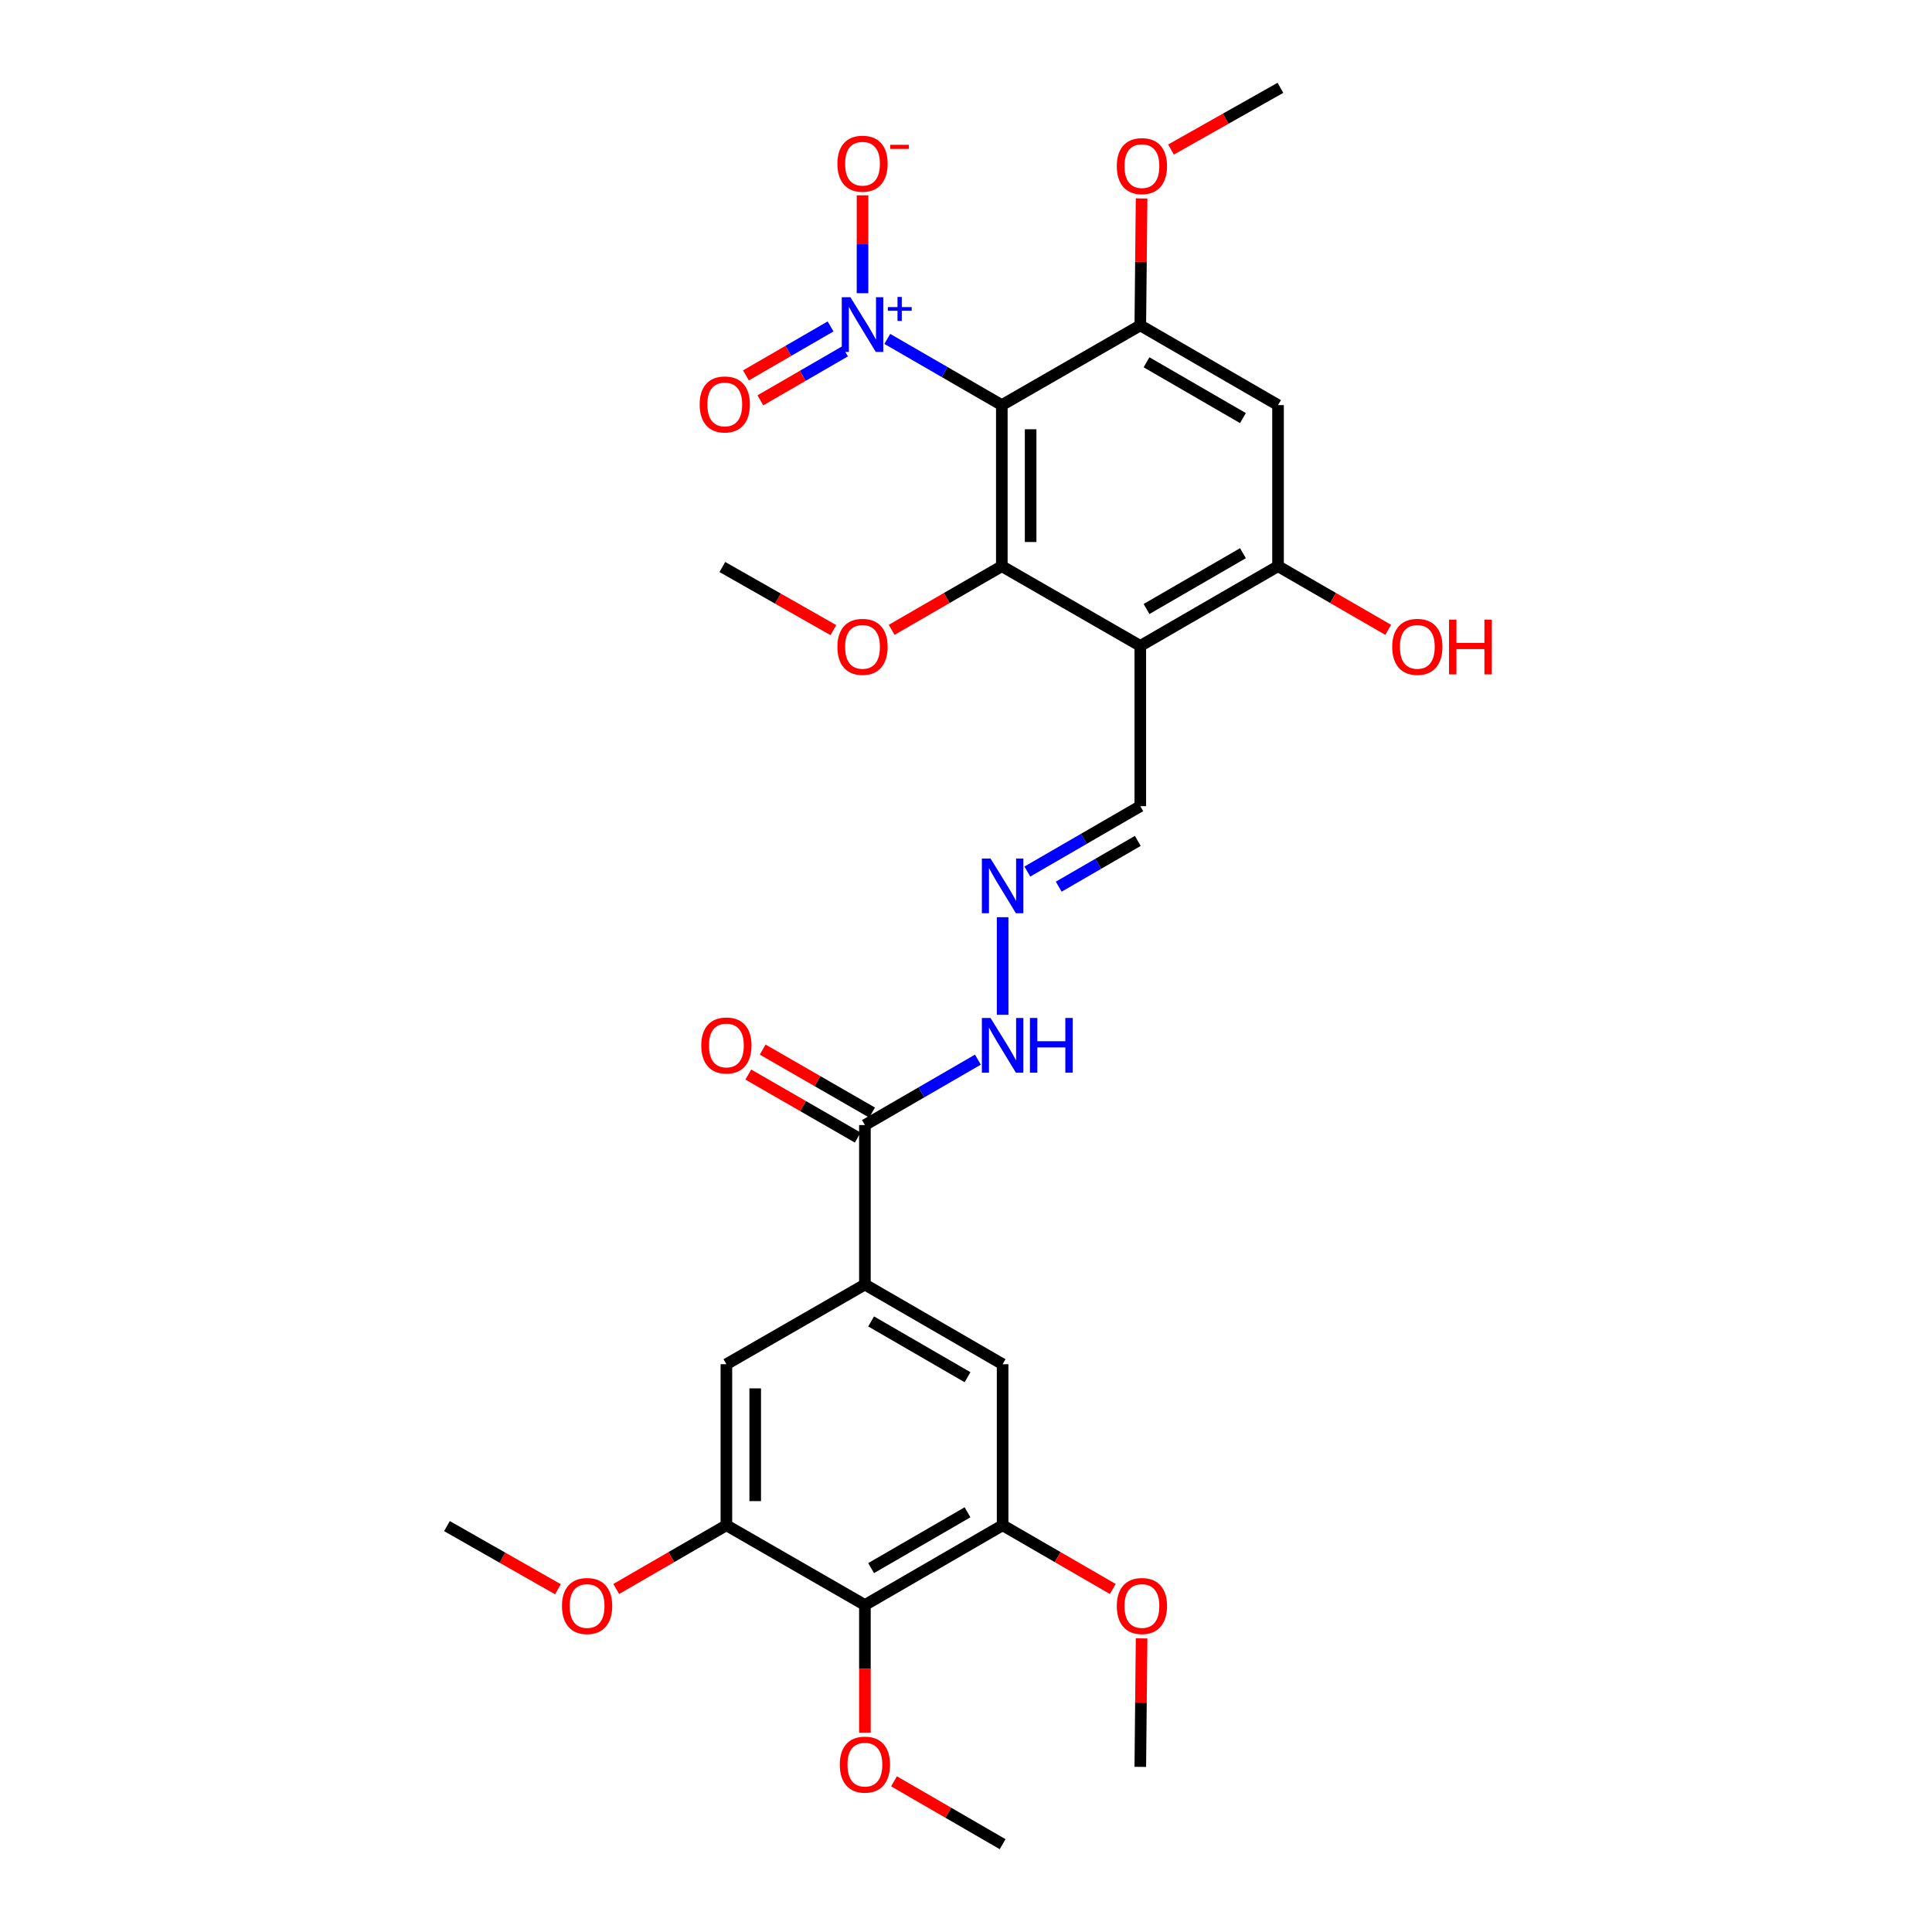 <?xml version='1.0' encoding='iso-8859-1'?>
<svg version='1.1' baseProfile='full'
              xmlns='http://www.w3.org/2000/svg'
                      xmlns:rdkit='http://www.rdkit.org/xml'
                      xmlns:xlink='http://www.w3.org/1999/xlink'
                  xml:space='preserve'
width='1000px' height='1000px' viewBox='0 0 1000 1000'>
<!-- END OF HEADER -->
<rect style='opacity:1.0;fill:#FFFFFF;stroke:none' width='1000' height='1000' x='0' y='0'> </rect>
<path class='bond-0' d='M 518.54,209.682 L 488.9,192.55' style='fill:none;fill-rule:evenodd;stroke:#000000;stroke-width:6px;stroke-linecap:butt;stroke-linejoin:miter;stroke-opacity:1' />
<path class='bond-0' d='M 488.9,192.55 L 459.261,175.418' style='fill:none;fill-rule:evenodd;stroke:#0000FF;stroke-width:6px;stroke-linecap:butt;stroke-linejoin:miter;stroke-opacity:1' />
<path class='bond-1' d='M 518.54,209.682 L 518.54,293.052' style='fill:none;fill-rule:evenodd;stroke:#000000;stroke-width:6px;stroke-linecap:butt;stroke-linejoin:miter;stroke-opacity:1' />
<path class='bond-1' d='M 533.454,222.188 L 533.454,280.546' style='fill:none;fill-rule:evenodd;stroke:#000000;stroke-width:6px;stroke-linecap:butt;stroke-linejoin:miter;stroke-opacity:1' />
<path class='bond-3' d='M 518.54,209.682 L 590.218,168.42' style='fill:none;fill-rule:evenodd;stroke:#000000;stroke-width:6px;stroke-linecap:butt;stroke-linejoin:miter;stroke-opacity:1' />
<path class='bond-14' d='M 446.439,151.762 L 446.439,126.427' style='fill:none;fill-rule:evenodd;stroke:#0000FF;stroke-width:6px;stroke-linecap:butt;stroke-linejoin:miter;stroke-opacity:1' />
<path class='bond-14' d='M 446.439,126.427 L 446.439,101.091' style='fill:none;fill-rule:evenodd;stroke:#FF0000;stroke-width:6px;stroke-linecap:butt;stroke-linejoin:miter;stroke-opacity:1' />
<path class='bond-15' d='M 429.905,168.958 L 408.001,181.632' style='fill:none;fill-rule:evenodd;stroke:#0000FF;stroke-width:6px;stroke-linecap:butt;stroke-linejoin:miter;stroke-opacity:1' />
<path class='bond-15' d='M 408.001,181.632 L 386.097,194.306' style='fill:none;fill-rule:evenodd;stroke:#FF0000;stroke-width:6px;stroke-linecap:butt;stroke-linejoin:miter;stroke-opacity:1' />
<path class='bond-15' d='M 437.374,181.866 L 415.47,194.541' style='fill:none;fill-rule:evenodd;stroke:#0000FF;stroke-width:6px;stroke-linecap:butt;stroke-linejoin:miter;stroke-opacity:1' />
<path class='bond-15' d='M 415.47,194.541 L 393.566,207.215' style='fill:none;fill-rule:evenodd;stroke:#FF0000;stroke-width:6px;stroke-linecap:butt;stroke-linejoin:miter;stroke-opacity:1' />
<path class='bond-2' d='M 518.54,293.052 L 590.218,334.314' style='fill:none;fill-rule:evenodd;stroke:#000000;stroke-width:6px;stroke-linecap:butt;stroke-linejoin:miter;stroke-opacity:1' />
<path class='bond-19' d='M 518.54,293.052 L 490.03,309.531' style='fill:none;fill-rule:evenodd;stroke:#000000;stroke-width:6px;stroke-linecap:butt;stroke-linejoin:miter;stroke-opacity:1' />
<path class='bond-19' d='M 490.03,309.531 L 461.521,326.01' style='fill:none;fill-rule:evenodd;stroke:#FF0000;stroke-width:6px;stroke-linecap:butt;stroke-linejoin:miter;stroke-opacity:1' />
<path class='bond-16' d='M 590.218,334.314 L 590.218,417.269' style='fill:none;fill-rule:evenodd;stroke:#000000;stroke-width:6px;stroke-linecap:butt;stroke-linejoin:miter;stroke-opacity:1' />
<path class='bond-30' d='M 590.218,334.314 L 661.507,293.052' style='fill:none;fill-rule:evenodd;stroke:#000000;stroke-width:6px;stroke-linecap:butt;stroke-linejoin:miter;stroke-opacity:1' />
<path class='bond-30' d='M 593.44,315.217 L 643.343,286.333' style='fill:none;fill-rule:evenodd;stroke:#000000;stroke-width:6px;stroke-linecap:butt;stroke-linejoin:miter;stroke-opacity:1' />
<path class='bond-6' d='M 590.218,168.42 L 661.507,209.682' style='fill:none;fill-rule:evenodd;stroke:#000000;stroke-width:6px;stroke-linecap:butt;stroke-linejoin:miter;stroke-opacity:1' />
<path class='bond-6' d='M 593.44,187.518 L 643.343,216.401' style='fill:none;fill-rule:evenodd;stroke:#000000;stroke-width:6px;stroke-linecap:butt;stroke-linejoin:miter;stroke-opacity:1' />
<path class='bond-20' d='M 590.218,168.42 L 590.551,135.57' style='fill:none;fill-rule:evenodd;stroke:#000000;stroke-width:6px;stroke-linecap:butt;stroke-linejoin:miter;stroke-opacity:1' />
<path class='bond-20' d='M 590.551,135.57 L 590.884,102.72' style='fill:none;fill-rule:evenodd;stroke:#FF0000;stroke-width:6px;stroke-linecap:butt;stroke-linejoin:miter;stroke-opacity:1' />
<path class='bond-4' d='M 661.507,293.052 L 661.507,209.682' style='fill:none;fill-rule:evenodd;stroke:#000000;stroke-width:6px;stroke-linecap:butt;stroke-linejoin:miter;stroke-opacity:1' />
<path class='bond-21' d='M 661.507,293.052 L 690.016,309.531' style='fill:none;fill-rule:evenodd;stroke:#000000;stroke-width:6px;stroke-linecap:butt;stroke-linejoin:miter;stroke-opacity:1' />
<path class='bond-21' d='M 690.016,309.531 L 718.526,326.01' style='fill:none;fill-rule:evenodd;stroke:#FF0000;stroke-width:6px;stroke-linecap:butt;stroke-linejoin:miter;stroke-opacity:1' />
<path class='bond-5' d='M 447.673,830.751 L 518.954,789.472' style='fill:none;fill-rule:evenodd;stroke:#000000;stroke-width:6px;stroke-linecap:butt;stroke-linejoin:miter;stroke-opacity:1' />
<path class='bond-5' d='M 450.892,811.653 L 500.788,782.758' style='fill:none;fill-rule:evenodd;stroke:#000000;stroke-width:6px;stroke-linecap:butt;stroke-linejoin:miter;stroke-opacity:1' />
<path class='bond-22' d='M 447.673,830.751 L 447.673,863.826' style='fill:none;fill-rule:evenodd;stroke:#000000;stroke-width:6px;stroke-linecap:butt;stroke-linejoin:miter;stroke-opacity:1' />
<path class='bond-22' d='M 447.673,863.826 L 447.673,896.9' style='fill:none;fill-rule:evenodd;stroke:#FF0000;stroke-width:6px;stroke-linecap:butt;stroke-linejoin:miter;stroke-opacity:1' />
<path class='bond-31' d='M 447.673,830.751 L 375.979,789.472' style='fill:none;fill-rule:evenodd;stroke:#000000;stroke-width:6px;stroke-linecap:butt;stroke-linejoin:miter;stroke-opacity:1' />
<path class='bond-7' d='M 447.673,664.874 L 447.673,582.334' style='fill:none;fill-rule:evenodd;stroke:#000000;stroke-width:6px;stroke-linecap:butt;stroke-linejoin:miter;stroke-opacity:1' />
<path class='bond-11' d='M 447.673,664.874 L 375.979,706.12' style='fill:none;fill-rule:evenodd;stroke:#000000;stroke-width:6px;stroke-linecap:butt;stroke-linejoin:miter;stroke-opacity:1' />
<path class='bond-12' d='M 447.673,664.874 L 518.954,706.12' style='fill:none;fill-rule:evenodd;stroke:#000000;stroke-width:6px;stroke-linecap:butt;stroke-linejoin:miter;stroke-opacity:1' />
<path class='bond-12' d='M 450.896,683.97 L 500.792,712.842' style='fill:none;fill-rule:evenodd;stroke:#000000;stroke-width:6px;stroke-linecap:butt;stroke-linejoin:miter;stroke-opacity:1' />
<path class='bond-8' d='M 518.954,789.472 L 518.954,706.12' style='fill:none;fill-rule:evenodd;stroke:#000000;stroke-width:6px;stroke-linecap:butt;stroke-linejoin:miter;stroke-opacity:1' />
<path class='bond-24' d='M 518.954,789.472 L 547.463,805.965' style='fill:none;fill-rule:evenodd;stroke:#000000;stroke-width:6px;stroke-linecap:butt;stroke-linejoin:miter;stroke-opacity:1' />
<path class='bond-24' d='M 547.463,805.965 L 575.973,822.457' style='fill:none;fill-rule:evenodd;stroke:#FF0000;stroke-width:6px;stroke-linecap:butt;stroke-linejoin:miter;stroke-opacity:1' />
<path class='bond-9' d='M 375.979,789.472 L 375.979,706.12' style='fill:none;fill-rule:evenodd;stroke:#000000;stroke-width:6px;stroke-linecap:butt;stroke-linejoin:miter;stroke-opacity:1' />
<path class='bond-9' d='M 390.893,776.969 L 390.893,718.623' style='fill:none;fill-rule:evenodd;stroke:#000000;stroke-width:6px;stroke-linecap:butt;stroke-linejoin:miter;stroke-opacity:1' />
<path class='bond-23' d='M 375.979,789.472 L 347.469,805.965' style='fill:none;fill-rule:evenodd;stroke:#000000;stroke-width:6px;stroke-linecap:butt;stroke-linejoin:miter;stroke-opacity:1' />
<path class='bond-23' d='M 347.469,805.965 L 318.96,822.457' style='fill:none;fill-rule:evenodd;stroke:#FF0000;stroke-width:6px;stroke-linecap:butt;stroke-linejoin:miter;stroke-opacity:1' />
<path class='bond-10' d='M 447.673,582.334 L 476.914,565.4' style='fill:none;fill-rule:evenodd;stroke:#000000;stroke-width:6px;stroke-linecap:butt;stroke-linejoin:miter;stroke-opacity:1' />
<path class='bond-10' d='M 476.914,565.4 L 506.155,548.467' style='fill:none;fill-rule:evenodd;stroke:#0000FF;stroke-width:6px;stroke-linecap:butt;stroke-linejoin:miter;stroke-opacity:1' />
<path class='bond-18' d='M 451.394,575.871 L 423.081,559.57' style='fill:none;fill-rule:evenodd;stroke:#000000;stroke-width:6px;stroke-linecap:butt;stroke-linejoin:miter;stroke-opacity:1' />
<path class='bond-18' d='M 423.081,559.57 L 394.767,543.268' style='fill:none;fill-rule:evenodd;stroke:#FF0000;stroke-width:6px;stroke-linecap:butt;stroke-linejoin:miter;stroke-opacity:1' />
<path class='bond-18' d='M 443.953,588.796 L 415.639,572.494' style='fill:none;fill-rule:evenodd;stroke:#000000;stroke-width:6px;stroke-linecap:butt;stroke-linejoin:miter;stroke-opacity:1' />
<path class='bond-18' d='M 415.639,572.494 L 387.326,556.193' style='fill:none;fill-rule:evenodd;stroke:#FF0000;stroke-width:6px;stroke-linecap:butt;stroke-linejoin:miter;stroke-opacity:1' />
<path class='bond-13' d='M 531.753,451.114 L 560.985,434.191' style='fill:none;fill-rule:evenodd;stroke:#0000FF;stroke-width:6px;stroke-linecap:butt;stroke-linejoin:miter;stroke-opacity:1' />
<path class='bond-13' d='M 560.985,434.191 L 590.218,417.269' style='fill:none;fill-rule:evenodd;stroke:#000000;stroke-width:6px;stroke-linecap:butt;stroke-linejoin:miter;stroke-opacity:1' />
<path class='bond-13' d='M 547.994,458.944 L 568.457,447.098' style='fill:none;fill-rule:evenodd;stroke:#0000FF;stroke-width:6px;stroke-linecap:butt;stroke-linejoin:miter;stroke-opacity:1' />
<path class='bond-13' d='M 568.457,447.098 L 588.92,435.253' style='fill:none;fill-rule:evenodd;stroke:#000000;stroke-width:6px;stroke-linecap:butt;stroke-linejoin:miter;stroke-opacity:1' />
<path class='bond-17' d='M 518.954,474.746 L 518.954,525.237' style='fill:none;fill-rule:evenodd;stroke:#0000FF;stroke-width:6px;stroke-linecap:butt;stroke-linejoin:miter;stroke-opacity:1' />
<path class='bond-25' d='M 431.353,326.151 L 402.622,309.817' style='fill:none;fill-rule:evenodd;stroke:#FF0000;stroke-width:6px;stroke-linecap:butt;stroke-linejoin:miter;stroke-opacity:1' />
<path class='bond-25' d='M 402.622,309.817 L 373.891,293.483' style='fill:none;fill-rule:evenodd;stroke:#000000;stroke-width:6px;stroke-linecap:butt;stroke-linejoin:miter;stroke-opacity:1' />
<path class='bond-26' d='M 606.113,77.402 L 634.427,61.428' style='fill:none;fill-rule:evenodd;stroke:#FF0000;stroke-width:6px;stroke-linecap:butt;stroke-linejoin:miter;stroke-opacity:1' />
<path class='bond-26' d='M 634.427,61.428 L 662.742,45.455' style='fill:none;fill-rule:evenodd;stroke:#000000;stroke-width:6px;stroke-linecap:butt;stroke-linejoin:miter;stroke-opacity:1' />
<path class='bond-27' d='M 462.732,922.001 L 490.843,938.273' style='fill:none;fill-rule:evenodd;stroke:#FF0000;stroke-width:6px;stroke-linecap:butt;stroke-linejoin:miter;stroke-opacity:1' />
<path class='bond-27' d='M 490.843,938.273 L 518.954,954.545' style='fill:none;fill-rule:evenodd;stroke:#000000;stroke-width:6px;stroke-linecap:butt;stroke-linejoin:miter;stroke-opacity:1' />
<path class='bond-29' d='M 288.791,822.597 L 260.064,806.25' style='fill:none;fill-rule:evenodd;stroke:#FF0000;stroke-width:6px;stroke-linecap:butt;stroke-linejoin:miter;stroke-opacity:1' />
<path class='bond-29' d='M 260.064,806.25 L 231.338,789.903' style='fill:none;fill-rule:evenodd;stroke:#000000;stroke-width:6px;stroke-linecap:butt;stroke-linejoin:miter;stroke-opacity:1' />
<path class='bond-28' d='M 590.886,848.026 L 590.552,881.28' style='fill:none;fill-rule:evenodd;stroke:#FF0000;stroke-width:6px;stroke-linecap:butt;stroke-linejoin:miter;stroke-opacity:1' />
<path class='bond-28' d='M 590.552,881.28 L 590.218,914.535' style='fill:none;fill-rule:evenodd;stroke:#000000;stroke-width:6px;stroke-linecap:butt;stroke-linejoin:miter;stroke-opacity:1' />
<path  class='atom-1' d='M 440.179 153.846
L 449.459 168.846
Q 450.379 170.326, 451.859 173.006
Q 453.339 175.686, 453.419 175.846
L 453.419 153.846
L 457.179 153.846
L 457.179 182.166
L 453.299 182.166
L 443.339 165.766
Q 442.179 163.846, 440.939 161.646
Q 439.739 159.446, 439.379 158.766
L 439.379 182.166
L 435.699 182.166
L 435.699 153.846
L 440.179 153.846
' fill='#0000FF'/>
<path  class='atom-1' d='M 459.555 158.951
L 464.544 158.951
L 464.544 153.697
L 466.762 153.697
L 466.762 158.951
L 471.884 158.951
L 471.884 160.852
L 466.762 160.852
L 466.762 166.132
L 464.544 166.132
L 464.544 160.852
L 459.555 160.852
L 459.555 158.951
' fill='#0000FF'/>
<path  class='atom-14' d='M 512.694 444.363
L 521.974 459.363
Q 522.894 460.843, 524.374 463.523
Q 525.854 466.203, 525.934 466.363
L 525.934 444.363
L 529.694 444.363
L 529.694 472.683
L 525.814 472.683
L 515.854 456.283
Q 514.694 454.363, 513.454 452.163
Q 512.254 449.963, 511.894 449.283
L 511.894 472.683
L 508.214 472.683
L 508.214 444.363
L 512.694 444.363
' fill='#0000FF'/>
<path  class='atom-15' d='M 433.439 84.734
Q 433.439 77.933, 436.799 74.133
Q 440.159 70.334, 446.439 70.334
Q 452.719 70.334, 456.079 74.133
Q 459.439 77.933, 459.439 84.734
Q 459.439 91.614, 456.039 95.534
Q 452.639 99.413, 446.439 99.413
Q 440.199 99.413, 436.799 95.534
Q 433.439 91.653, 433.439 84.734
M 446.439 96.213
Q 450.759 96.213, 453.079 93.334
Q 455.439 90.413, 455.439 84.734
Q 455.439 79.174, 453.079 76.374
Q 450.759 73.534, 446.439 73.534
Q 442.119 73.534, 439.759 76.334
Q 437.439 79.133, 437.439 84.734
Q 437.439 90.454, 439.759 93.334
Q 442.119 96.213, 446.439 96.213
' fill='#FF0000'/>
<path  class='atom-15' d='M 460.759 74.956
L 470.448 74.956
L 470.448 77.068
L 460.759 77.068
L 460.759 74.956
' fill='#FF0000'/>
<path  class='atom-16' d='M 362.142 209.34
Q 362.142 202.54, 365.502 198.74
Q 368.862 194.94, 375.142 194.94
Q 381.422 194.94, 384.782 198.74
Q 388.142 202.54, 388.142 209.34
Q 388.142 216.22, 384.742 220.14
Q 381.342 224.02, 375.142 224.02
Q 368.902 224.02, 365.502 220.14
Q 362.142 216.26, 362.142 209.34
M 375.142 220.82
Q 379.462 220.82, 381.782 217.94
Q 384.142 215.02, 384.142 209.34
Q 384.142 203.78, 381.782 200.98
Q 379.462 198.14, 375.142 198.14
Q 370.822 198.14, 368.462 200.94
Q 366.142 203.74, 366.142 209.34
Q 366.142 215.06, 368.462 217.94
Q 370.822 220.82, 375.142 220.82
' fill='#FF0000'/>
<path  class='atom-18' d='M 512.694 526.895
L 521.974 541.895
Q 522.894 543.375, 524.374 546.055
Q 525.854 548.735, 525.934 548.895
L 525.934 526.895
L 529.694 526.895
L 529.694 555.215
L 525.814 555.215
L 515.854 538.815
Q 514.694 536.895, 513.454 534.695
Q 512.254 532.495, 511.894 531.815
L 511.894 555.215
L 508.214 555.215
L 508.214 526.895
L 512.694 526.895
' fill='#0000FF'/>
<path  class='atom-18' d='M 533.094 526.895
L 536.934 526.895
L 536.934 538.935
L 551.414 538.935
L 551.414 526.895
L 555.254 526.895
L 555.254 555.215
L 551.414 555.215
L 551.414 542.135
L 536.934 542.135
L 536.934 555.215
L 533.094 555.215
L 533.094 526.895
' fill='#0000FF'/>
<path  class='atom-19' d='M 362.979 541.135
Q 362.979 534.335, 366.339 530.535
Q 369.699 526.735, 375.979 526.735
Q 382.259 526.735, 385.619 530.535
Q 388.979 534.335, 388.979 541.135
Q 388.979 548.015, 385.579 551.935
Q 382.179 555.815, 375.979 555.815
Q 369.739 555.815, 366.339 551.935
Q 362.979 548.055, 362.979 541.135
M 375.979 552.615
Q 380.299 552.615, 382.619 549.735
Q 384.979 546.815, 384.979 541.135
Q 384.979 535.575, 382.619 532.775
Q 380.299 529.935, 375.979 529.935
Q 371.659 529.935, 369.299 532.735
Q 366.979 535.535, 366.979 541.135
Q 366.979 546.855, 369.299 549.735
Q 371.659 552.615, 375.979 552.615
' fill='#FF0000'/>
<path  class='atom-20' d='M 433.439 334.808
Q 433.439 328.008, 436.799 324.208
Q 440.159 320.408, 446.439 320.408
Q 452.719 320.408, 456.079 324.208
Q 459.439 328.008, 459.439 334.808
Q 459.439 341.688, 456.039 345.608
Q 452.639 349.488, 446.439 349.488
Q 440.199 349.488, 436.799 345.608
Q 433.439 341.728, 433.439 334.808
M 446.439 346.288
Q 450.759 346.288, 453.079 343.408
Q 455.439 340.488, 455.439 334.808
Q 455.439 329.248, 453.079 326.448
Q 450.759 323.608, 446.439 323.608
Q 442.119 323.608, 439.759 326.408
Q 437.439 329.208, 437.439 334.808
Q 437.439 340.528, 439.759 343.408
Q 442.119 346.288, 446.439 346.288
' fill='#FF0000'/>
<path  class='atom-21' d='M 578.055 85.976
Q 578.055 79.176, 581.415 75.376
Q 584.775 71.576, 591.055 71.576
Q 597.335 71.576, 600.695 75.376
Q 604.055 79.176, 604.055 85.976
Q 604.055 92.856, 600.655 96.776
Q 597.255 100.656, 591.055 100.656
Q 584.815 100.656, 581.415 96.776
Q 578.055 92.896, 578.055 85.976
M 591.055 97.456
Q 595.375 97.456, 597.695 94.576
Q 600.055 91.656, 600.055 85.976
Q 600.055 80.416, 597.695 77.616
Q 595.375 74.776, 591.055 74.776
Q 586.735 74.776, 584.375 77.576
Q 582.055 80.376, 582.055 85.976
Q 582.055 91.696, 584.375 94.576
Q 586.735 97.456, 591.055 97.456
' fill='#FF0000'/>
<path  class='atom-22' d='M 720.608 334.808
Q 720.608 328.008, 723.968 324.208
Q 727.328 320.408, 733.608 320.408
Q 739.888 320.408, 743.248 324.208
Q 746.608 328.008, 746.608 334.808
Q 746.608 341.688, 743.208 345.608
Q 739.808 349.488, 733.608 349.488
Q 727.368 349.488, 723.968 345.608
Q 720.608 341.728, 720.608 334.808
M 733.608 346.288
Q 737.928 346.288, 740.248 343.408
Q 742.608 340.488, 742.608 334.808
Q 742.608 329.248, 740.248 326.448
Q 737.928 323.608, 733.608 323.608
Q 729.288 323.608, 726.928 326.408
Q 724.608 329.208, 724.608 334.808
Q 724.608 340.528, 726.928 343.408
Q 729.288 346.288, 733.608 346.288
' fill='#FF0000'/>
<path  class='atom-22' d='M 750.008 320.728
L 753.848 320.728
L 753.848 332.768
L 768.328 332.768
L 768.328 320.728
L 772.168 320.728
L 772.168 349.048
L 768.328 349.048
L 768.328 335.968
L 753.848 335.968
L 753.848 349.048
L 750.008 349.048
L 750.008 320.728
' fill='#FF0000'/>
<path  class='atom-23' d='M 434.673 913.363
Q 434.673 906.563, 438.033 902.763
Q 441.393 898.963, 447.673 898.963
Q 453.953 898.963, 457.313 902.763
Q 460.673 906.563, 460.673 913.363
Q 460.673 920.243, 457.273 924.163
Q 453.873 928.043, 447.673 928.043
Q 441.433 928.043, 438.033 924.163
Q 434.673 920.283, 434.673 913.363
M 447.673 924.843
Q 451.993 924.843, 454.313 921.963
Q 456.673 919.043, 456.673 913.363
Q 456.673 907.803, 454.313 905.003
Q 451.993 902.163, 447.673 902.163
Q 443.353 902.163, 440.993 904.963
Q 438.673 907.763, 438.673 913.363
Q 438.673 919.083, 440.993 921.963
Q 443.353 924.843, 447.673 924.843
' fill='#FF0000'/>
<path  class='atom-24' d='M 290.878 831.262
Q 290.878 824.462, 294.238 820.662
Q 297.598 816.862, 303.878 816.862
Q 310.158 816.862, 313.518 820.662
Q 316.878 824.462, 316.878 831.262
Q 316.878 838.142, 313.478 842.062
Q 310.078 845.942, 303.878 845.942
Q 297.638 845.942, 294.238 842.062
Q 290.878 838.182, 290.878 831.262
M 303.878 842.742
Q 308.198 842.742, 310.518 839.862
Q 312.878 836.942, 312.878 831.262
Q 312.878 825.702, 310.518 822.902
Q 308.198 820.062, 303.878 820.062
Q 299.558 820.062, 297.198 822.862
Q 294.878 825.662, 294.878 831.262
Q 294.878 836.982, 297.198 839.862
Q 299.558 842.742, 303.878 842.742
' fill='#FF0000'/>
<path  class='atom-25' d='M 578.055 831.262
Q 578.055 824.462, 581.415 820.662
Q 584.775 816.862, 591.055 816.862
Q 597.335 816.862, 600.695 820.662
Q 604.055 824.462, 604.055 831.262
Q 604.055 838.142, 600.655 842.062
Q 597.255 845.942, 591.055 845.942
Q 584.815 845.942, 581.415 842.062
Q 578.055 838.182, 578.055 831.262
M 591.055 842.742
Q 595.375 842.742, 597.695 839.862
Q 600.055 836.942, 600.055 831.262
Q 600.055 825.702, 597.695 822.902
Q 595.375 820.062, 591.055 820.062
Q 586.735 820.062, 584.375 822.862
Q 582.055 825.662, 582.055 831.262
Q 582.055 836.982, 584.375 839.862
Q 586.735 842.742, 591.055 842.742
' fill='#FF0000'/>
</svg>
